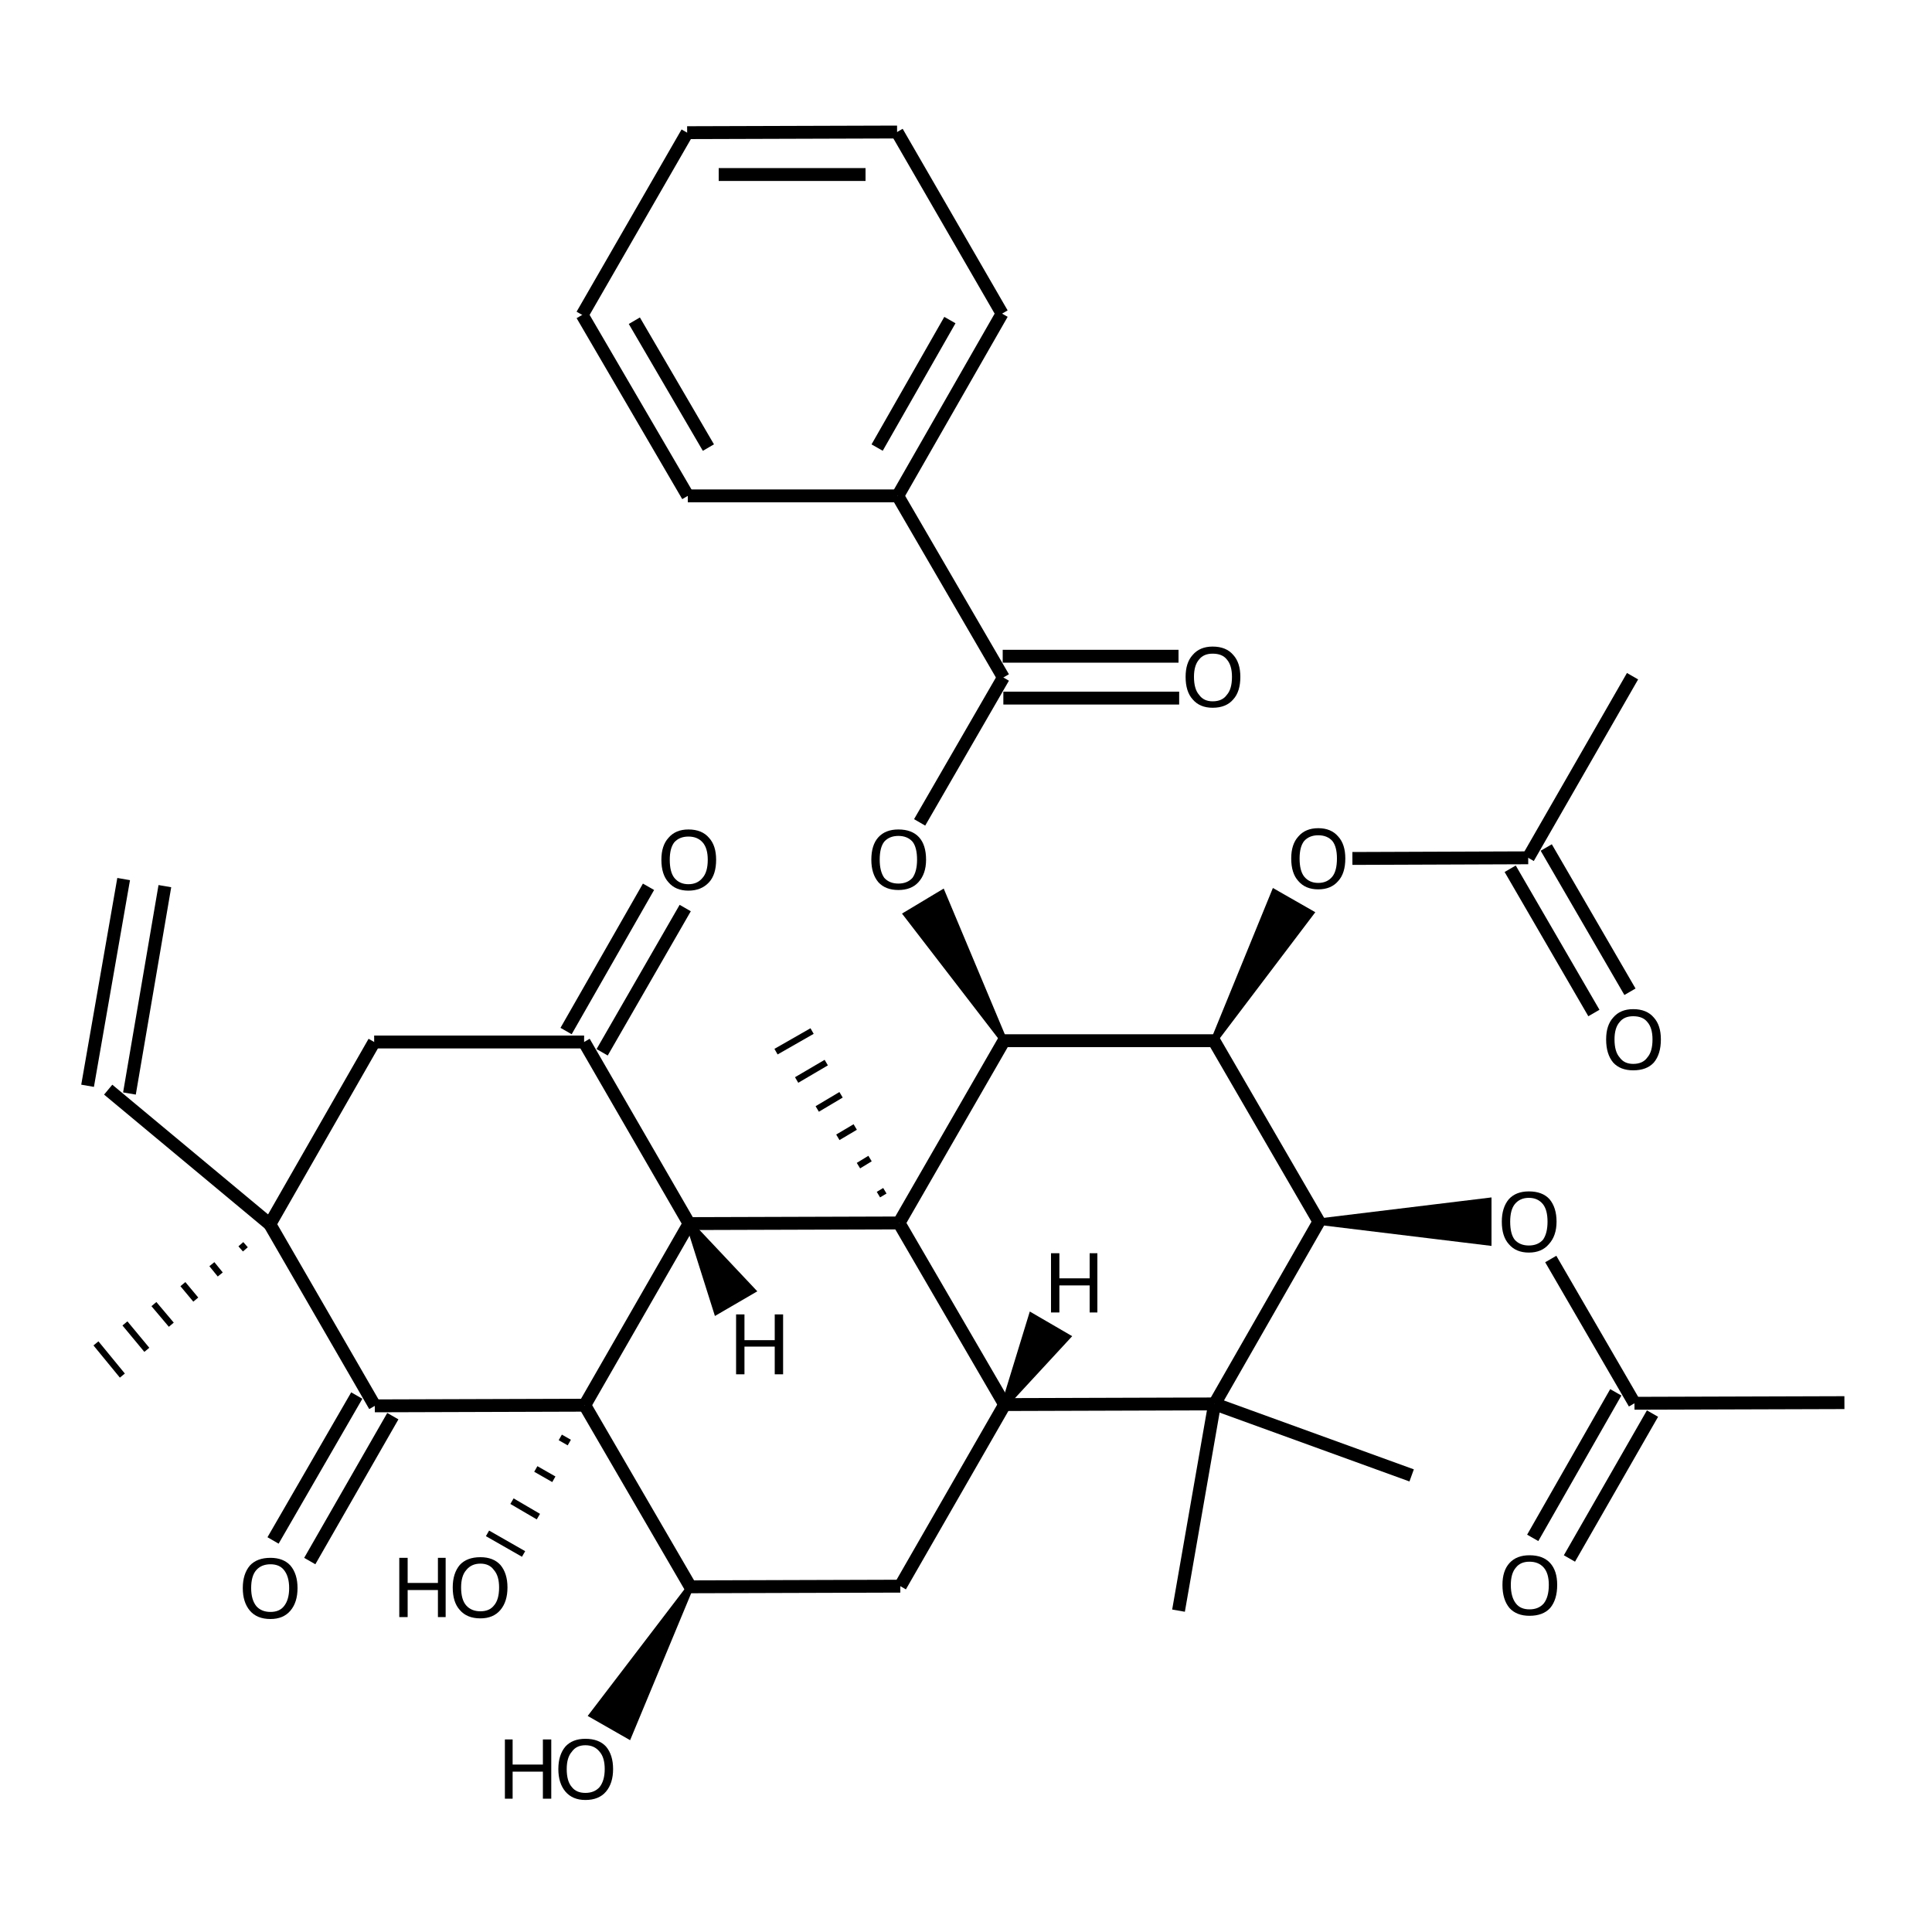 <?xml version='1.0' encoding='iso-8859-1'?>
<svg version='1.1' baseProfile='full'
              xmlns='http://www.w3.org/2000/svg'
                      xmlns:rdkit='http://www.rdkit.org/xml'
                      xmlns:xlink='http://www.w3.org/1999/xlink'
                  xml:space='preserve'
width='300px' height='300px' viewBox='0 0 300 300'>
<!-- END OF HEADER -->
<path class='bond-0 atom-0 atom-1' d='M 25.6,137.6 L 20.1,169.8' style='fill:none;fill-rule:evenodd;stroke:#000000;stroke-width:2.0px;stroke-linecap:butt;stroke-linejoin:miter;stroke-opacity:1' />
<path class='bond-0 atom-0 atom-1' d='M 19.2,136.5 L 13.6,168.6' style='fill:none;fill-rule:evenodd;stroke:#000000;stroke-width:2.0px;stroke-linecap:butt;stroke-linejoin:miter;stroke-opacity:1' />
<path class='bond-1 atom-1 atom-2' d='M 16.8,169.2 L 41.9,190.1' style='fill:none;fill-rule:evenodd;stroke:#000000;stroke-width:2.0px;stroke-linecap:butt;stroke-linejoin:miter;stroke-opacity:1' />
<path class='bond-2 atom-2 atom-3' d='M 37.4,193.2 L 38.1,194.0' style='fill:none;fill-rule:evenodd;stroke:#000000;stroke-width:1.0px;stroke-linecap:butt;stroke-linejoin:miter;stroke-opacity:1' />
<path class='bond-2 atom-2 atom-3' d='M 32.9,196.3 L 34.2,197.9' style='fill:none;fill-rule:evenodd;stroke:#000000;stroke-width:1.0px;stroke-linecap:butt;stroke-linejoin:miter;stroke-opacity:1' />
<path class='bond-2 atom-2 atom-3' d='M 28.4,199.4 L 30.4,201.8' style='fill:none;fill-rule:evenodd;stroke:#000000;stroke-width:1.0px;stroke-linecap:butt;stroke-linejoin:miter;stroke-opacity:1' />
<path class='bond-2 atom-2 atom-3' d='M 23.9,202.5 L 26.6,205.7' style='fill:none;fill-rule:evenodd;stroke:#000000;stroke-width:1.0px;stroke-linecap:butt;stroke-linejoin:miter;stroke-opacity:1' />
<path class='bond-2 atom-2 atom-3' d='M 19.4,205.5 L 22.8,209.6' style='fill:none;fill-rule:evenodd;stroke:#000000;stroke-width:1.0px;stroke-linecap:butt;stroke-linejoin:miter;stroke-opacity:1' />
<path class='bond-2 atom-2 atom-3' d='M 14.9,208.6 L 19.0,213.6' style='fill:none;fill-rule:evenodd;stroke:#000000;stroke-width:1.0px;stroke-linecap:butt;stroke-linejoin:miter;stroke-opacity:1' />
<path class='bond-3 atom-2 atom-4' d='M 41.9,190.1 L 58.1,161.8' style='fill:none;fill-rule:evenodd;stroke:#000000;stroke-width:2.0px;stroke-linecap:butt;stroke-linejoin:miter;stroke-opacity:1' />
<path class='bond-4 atom-4 atom-5' d='M 58.1,161.8 L 90.7,161.8' style='fill:none;fill-rule:evenodd;stroke:#000000;stroke-width:2.0px;stroke-linecap:butt;stroke-linejoin:miter;stroke-opacity:1' />
<path class='bond-5 atom-5 atom-6' d='M 87.9,160.1 L 100.7,137.7' style='fill:none;fill-rule:evenodd;stroke:#000000;stroke-width:2.0px;stroke-linecap:butt;stroke-linejoin:miter;stroke-opacity:1' />
<path class='bond-5 atom-5 atom-6' d='M 93.5,163.4 L 106.4,141.0' style='fill:none;fill-rule:evenodd;stroke:#000000;stroke-width:2.0px;stroke-linecap:butt;stroke-linejoin:miter;stroke-opacity:1' />
<path class='bond-6 atom-5 atom-7' d='M 90.7,161.8 L 107.0,190.0' style='fill:none;fill-rule:evenodd;stroke:#000000;stroke-width:2.0px;stroke-linecap:butt;stroke-linejoin:miter;stroke-opacity:1' />
<path class='bond-7 atom-7 atom-8' d='M 107.0,190.0 L 90.8,218.2' style='fill:none;fill-rule:evenodd;stroke:#000000;stroke-width:2.0px;stroke-linecap:butt;stroke-linejoin:miter;stroke-opacity:1' />
<path class='bond-8 atom-8 atom-9' d='M 90.8,218.2 L 58.2,218.3' style='fill:none;fill-rule:evenodd;stroke:#000000;stroke-width:2.0px;stroke-linecap:butt;stroke-linejoin:miter;stroke-opacity:1' />
<path class='bond-9 atom-9 atom-10' d='M 61.0,219.9 L 48.1,242.4' style='fill:none;fill-rule:evenodd;stroke:#000000;stroke-width:2.0px;stroke-linecap:butt;stroke-linejoin:miter;stroke-opacity:1' />
<path class='bond-9 atom-9 atom-10' d='M 55.4,216.7 L 42.4,239.2' style='fill:none;fill-rule:evenodd;stroke:#000000;stroke-width:2.0px;stroke-linecap:butt;stroke-linejoin:miter;stroke-opacity:1' />
<path class='bond-10 atom-8 atom-11' d='M 87.0,223.2 L 88.4,224.0' style='fill:none;fill-rule:evenodd;stroke:#000000;stroke-width:1.0px;stroke-linecap:butt;stroke-linejoin:miter;stroke-opacity:1' />
<path class='bond-10 atom-8 atom-11' d='M 83.2,228.1 L 86.0,229.7' style='fill:none;fill-rule:evenodd;stroke:#000000;stroke-width:1.0px;stroke-linecap:butt;stroke-linejoin:miter;stroke-opacity:1' />
<path class='bond-10 atom-8 atom-11' d='M 79.5,233.1 L 83.6,235.5' style='fill:none;fill-rule:evenodd;stroke:#000000;stroke-width:1.0px;stroke-linecap:butt;stroke-linejoin:miter;stroke-opacity:1' />
<path class='bond-10 atom-8 atom-11' d='M 75.7,238.1 L 81.3,241.3' style='fill:none;fill-rule:evenodd;stroke:#000000;stroke-width:1.0px;stroke-linecap:butt;stroke-linejoin:miter;stroke-opacity:1' />
<path class='bond-11 atom-8 atom-12' d='M 90.8,218.2 L 107.2,246.4' style='fill:none;fill-rule:evenodd;stroke:#000000;stroke-width:2.0px;stroke-linecap:butt;stroke-linejoin:miter;stroke-opacity:1' />
<path class='bond-12 atom-12 atom-13' d='M 107.2,246.4 L 97.6,269.5 L 92.0,266.3 Z' style='fill:#000000;fill-rule:evenodd;fill-opacity:1;stroke:#000000;stroke-width:1.0px;stroke-linecap:butt;stroke-linejoin:miter;stroke-opacity:1;' />
<path class='bond-13 atom-12 atom-14' d='M 107.2,246.4 L 139.8,246.3' style='fill:none;fill-rule:evenodd;stroke:#000000;stroke-width:2.0px;stroke-linecap:butt;stroke-linejoin:miter;stroke-opacity:1' />
<path class='bond-14 atom-14 atom-15' d='M 139.8,246.3 L 156.0,218.1' style='fill:none;fill-rule:evenodd;stroke:#000000;stroke-width:2.0px;stroke-linecap:butt;stroke-linejoin:miter;stroke-opacity:1' />
<path class='bond-15 atom-15 atom-16' d='M 156.0,218.1 L 139.6,189.9' style='fill:none;fill-rule:evenodd;stroke:#000000;stroke-width:2.0px;stroke-linecap:butt;stroke-linejoin:miter;stroke-opacity:1' />
<path class='bond-16 atom-16 atom-17' d='M 137.4,184.9 L 136.4,185.5' style='fill:none;fill-rule:evenodd;stroke:#000000;stroke-width:1.0px;stroke-linecap:butt;stroke-linejoin:miter;stroke-opacity:1' />
<path class='bond-16 atom-16 atom-17' d='M 135.1,179.9 L 133.3,181.0' style='fill:none;fill-rule:evenodd;stroke:#000000;stroke-width:1.0px;stroke-linecap:butt;stroke-linejoin:miter;stroke-opacity:1' />
<path class='bond-16 atom-16 atom-17' d='M 132.8,175.0 L 130.1,176.6' style='fill:none;fill-rule:evenodd;stroke:#000000;stroke-width:1.0px;stroke-linecap:butt;stroke-linejoin:miter;stroke-opacity:1' />
<path class='bond-16 atom-16 atom-17' d='M 130.6,170.0 L 126.9,172.2' style='fill:none;fill-rule:evenodd;stroke:#000000;stroke-width:1.0px;stroke-linecap:butt;stroke-linejoin:miter;stroke-opacity:1' />
<path class='bond-16 atom-16 atom-17' d='M 128.3,165.0 L 123.7,167.7' style='fill:none;fill-rule:evenodd;stroke:#000000;stroke-width:1.0px;stroke-linecap:butt;stroke-linejoin:miter;stroke-opacity:1' />
<path class='bond-16 atom-16 atom-17' d='M 126.1,160.1 L 120.5,163.3' style='fill:none;fill-rule:evenodd;stroke:#000000;stroke-width:1.0px;stroke-linecap:butt;stroke-linejoin:miter;stroke-opacity:1' />
<path class='bond-17 atom-16 atom-18' d='M 139.6,189.9 L 155.9,161.6' style='fill:none;fill-rule:evenodd;stroke:#000000;stroke-width:2.0px;stroke-linecap:butt;stroke-linejoin:miter;stroke-opacity:1' />
<path class='bond-18 atom-18 atom-19' d='M 155.9,161.6 L 140.8,142.0 L 146.3,138.7 Z' style='fill:#000000;fill-rule:evenodd;fill-opacity:1;stroke:#000000;stroke-width:1.0px;stroke-linecap:butt;stroke-linejoin:miter;stroke-opacity:1;' />
<path class='bond-19 atom-19 atom-20' d='M 142.8,127.7 L 155.8,105.2' style='fill:none;fill-rule:evenodd;stroke:#000000;stroke-width:2.0px;stroke-linecap:butt;stroke-linejoin:miter;stroke-opacity:1' />
<path class='bond-20 atom-20 atom-21' d='M 155.7,101.9 L 183.0,101.9' style='fill:none;fill-rule:evenodd;stroke:#000000;stroke-width:2.0px;stroke-linecap:butt;stroke-linejoin:miter;stroke-opacity:1' />
<path class='bond-20 atom-20 atom-21' d='M 155.8,108.4 L 183.1,108.4' style='fill:none;fill-rule:evenodd;stroke:#000000;stroke-width:2.0px;stroke-linecap:butt;stroke-linejoin:miter;stroke-opacity:1' />
<path class='bond-21 atom-20 atom-22' d='M 155.8,105.2 L 139.4,77.0' style='fill:none;fill-rule:evenodd;stroke:#000000;stroke-width:2.0px;stroke-linecap:butt;stroke-linejoin:miter;stroke-opacity:1' />
<path class='bond-22 atom-22 atom-23' d='M 139.4,77.0 L 155.6,48.7' style='fill:none;fill-rule:evenodd;stroke:#000000;stroke-width:2.0px;stroke-linecap:butt;stroke-linejoin:miter;stroke-opacity:1' />
<path class='bond-22 atom-22 atom-23' d='M 136.2,69.5 L 147.5,49.7' style='fill:none;fill-rule:evenodd;stroke:#000000;stroke-width:2.0px;stroke-linecap:butt;stroke-linejoin:miter;stroke-opacity:1' />
<path class='bond-23 atom-23 atom-24' d='M 155.6,48.7 L 139.3,20.5' style='fill:none;fill-rule:evenodd;stroke:#000000;stroke-width:2.0px;stroke-linecap:butt;stroke-linejoin:miter;stroke-opacity:1' />
<path class='bond-24 atom-24 atom-25' d='M 139.3,20.5 L 106.7,20.6' style='fill:none;fill-rule:evenodd;stroke:#000000;stroke-width:2.0px;stroke-linecap:butt;stroke-linejoin:miter;stroke-opacity:1' />
<path class='bond-24 atom-24 atom-25' d='M 134.4,27.1 L 111.6,27.1' style='fill:none;fill-rule:evenodd;stroke:#000000;stroke-width:2.0px;stroke-linecap:butt;stroke-linejoin:miter;stroke-opacity:1' />
<path class='bond-25 atom-25 atom-26' d='M 106.7,20.6 L 90.4,48.9' style='fill:none;fill-rule:evenodd;stroke:#000000;stroke-width:2.0px;stroke-linecap:butt;stroke-linejoin:miter;stroke-opacity:1' />
<path class='bond-26 atom-26 atom-27' d='M 90.4,48.9 L 106.8,77.0' style='fill:none;fill-rule:evenodd;stroke:#000000;stroke-width:2.0px;stroke-linecap:butt;stroke-linejoin:miter;stroke-opacity:1' />
<path class='bond-26 atom-26 atom-27' d='M 98.5,49.8 L 110.0,69.5' style='fill:none;fill-rule:evenodd;stroke:#000000;stroke-width:2.0px;stroke-linecap:butt;stroke-linejoin:miter;stroke-opacity:1' />
<path class='bond-27 atom-18 atom-28' d='M 155.9,161.6 L 188.5,161.6' style='fill:none;fill-rule:evenodd;stroke:#000000;stroke-width:2.0px;stroke-linecap:butt;stroke-linejoin:miter;stroke-opacity:1' />
<path class='bond-28 atom-28 atom-29' d='M 188.5,161.6 L 197.9,138.6 L 203.5,141.8 Z' style='fill:#000000;fill-rule:evenodd;fill-opacity:1;stroke:#000000;stroke-width:1.0px;stroke-linecap:butt;stroke-linejoin:miter;stroke-opacity:1;' />
<path class='bond-29 atom-29 atom-30' d='M 210.0,133.3 L 237.3,133.2' style='fill:none;fill-rule:evenodd;stroke:#000000;stroke-width:2.0px;stroke-linecap:butt;stroke-linejoin:miter;stroke-opacity:1' />
<path class='bond-30 atom-30 atom-31' d='M 240.1,131.6 L 253.1,154.0' style='fill:none;fill-rule:evenodd;stroke:#000000;stroke-width:2.0px;stroke-linecap:butt;stroke-linejoin:miter;stroke-opacity:1' />
<path class='bond-30 atom-30 atom-31' d='M 234.5,134.9 L 247.5,157.3' style='fill:none;fill-rule:evenodd;stroke:#000000;stroke-width:2.0px;stroke-linecap:butt;stroke-linejoin:miter;stroke-opacity:1' />
<path class='bond-31 atom-30 atom-32' d='M 237.3,133.2 L 253.5,105.0' style='fill:none;fill-rule:evenodd;stroke:#000000;stroke-width:2.0px;stroke-linecap:butt;stroke-linejoin:miter;stroke-opacity:1' />
<path class='bond-32 atom-28 atom-33' d='M 188.5,161.6 L 204.8,189.7' style='fill:none;fill-rule:evenodd;stroke:#000000;stroke-width:2.0px;stroke-linecap:butt;stroke-linejoin:miter;stroke-opacity:1' />
<path class='bond-33 atom-33 atom-34' d='M 204.8,189.7 L 188.6,218.0' style='fill:none;fill-rule:evenodd;stroke:#000000;stroke-width:2.0px;stroke-linecap:butt;stroke-linejoin:miter;stroke-opacity:1' />
<path class='bond-34 atom-34 atom-35' d='M 188.6,218.0 L 183.0,250.1' style='fill:none;fill-rule:evenodd;stroke:#000000;stroke-width:2.0px;stroke-linecap:butt;stroke-linejoin:miter;stroke-opacity:1' />
<path class='bond-35 atom-34 atom-36' d='M 188.6,218.0 L 219.2,229.1' style='fill:none;fill-rule:evenodd;stroke:#000000;stroke-width:2.0px;stroke-linecap:butt;stroke-linejoin:miter;stroke-opacity:1' />
<path class='bond-36 atom-33 atom-37' d='M 204.8,189.7 L 231.1,186.5 L 231.1,192.9 Z' style='fill:#000000;fill-rule:evenodd;fill-opacity:1;stroke:#000000;stroke-width:1.0px;stroke-linecap:butt;stroke-linejoin:miter;stroke-opacity:1;' />
<path class='bond-37 atom-37 atom-38' d='M 240.8,195.5 L 253.8,217.9' style='fill:none;fill-rule:evenodd;stroke:#000000;stroke-width:2.0px;stroke-linecap:butt;stroke-linejoin:miter;stroke-opacity:1' />
<path class='bond-38 atom-38 atom-39' d='M 256.6,219.5 L 243.7,242.0' style='fill:none;fill-rule:evenodd;stroke:#000000;stroke-width:2.0px;stroke-linecap:butt;stroke-linejoin:miter;stroke-opacity:1' />
<path class='bond-38 atom-38 atom-39' d='M 250.9,216.2 L 238.0,238.8' style='fill:none;fill-rule:evenodd;stroke:#000000;stroke-width:2.0px;stroke-linecap:butt;stroke-linejoin:miter;stroke-opacity:1' />
<path class='bond-39 atom-38 atom-40' d='M 253.8,217.9 L 286.4,217.8' style='fill:none;fill-rule:evenodd;stroke:#000000;stroke-width:2.0px;stroke-linecap:butt;stroke-linejoin:miter;stroke-opacity:1' />
<path class='bond-40 atom-9 atom-2' d='M 58.2,218.3 L 41.9,190.1' style='fill:none;fill-rule:evenodd;stroke:#000000;stroke-width:2.0px;stroke-linecap:butt;stroke-linejoin:miter;stroke-opacity:1' />
<path class='bond-41 atom-34 atom-15' d='M 188.6,218.0 L 156.0,218.1' style='fill:none;fill-rule:evenodd;stroke:#000000;stroke-width:2.0px;stroke-linecap:butt;stroke-linejoin:miter;stroke-opacity:1' />
<path class='bond-42 atom-16 atom-7' d='M 139.6,189.9 L 107.0,190.0' style='fill:none;fill-rule:evenodd;stroke:#000000;stroke-width:2.0px;stroke-linecap:butt;stroke-linejoin:miter;stroke-opacity:1' />
<path class='bond-43 atom-27 atom-22' d='M 106.8,77.0 L 139.4,77.0' style='fill:none;fill-rule:evenodd;stroke:#000000;stroke-width:2.0px;stroke-linecap:butt;stroke-linejoin:miter;stroke-opacity:1' />
<path class='bond-44 atom-7 atom-41' d='M 107.0,190.0 L 116.8,200.4 L 111.3,203.6 Z' style='fill:#000000;fill-rule:evenodd;fill-opacity:1;stroke:#000000;stroke-width:1.0px;stroke-linecap:butt;stroke-linejoin:miter;stroke-opacity:1;' />
<path class='bond-45 atom-15 atom-42' d='M 156.0,218.1 L 160.2,204.4 L 165.7,207.6 Z' style='fill:#000000;fill-rule:evenodd;fill-opacity:1;stroke:#000000;stroke-width:1.0px;stroke-linecap:butt;stroke-linejoin:miter;stroke-opacity:1;' />
<path class='atom-6' d='M 102.7 133.5
Q 102.7 131.3, 103.8 130.1
Q 104.9 128.8, 106.9 128.8
Q 109.0 128.8, 110.1 130.1
Q 111.2 131.3, 111.2 133.5
Q 111.2 135.8, 110.1 137.0
Q 108.9 138.3, 106.9 138.3
Q 104.9 138.3, 103.8 137.0
Q 102.7 135.8, 102.7 133.5
M 106.9 137.3
Q 108.3 137.3, 109.1 136.3
Q 109.9 135.4, 109.9 133.5
Q 109.9 131.7, 109.1 130.8
Q 108.3 129.9, 106.9 129.9
Q 105.5 129.9, 104.7 130.8
Q 104.0 131.7, 104.0 133.5
Q 104.0 135.4, 104.7 136.3
Q 105.5 137.3, 106.9 137.3
' fill='#000000'/>
<path class='atom-10' d='M 37.7 246.6
Q 37.7 244.4, 38.8 243.1
Q 39.9 241.9, 42.0 241.9
Q 44.0 241.9, 45.1 243.1
Q 46.2 244.4, 46.2 246.6
Q 46.2 248.8, 45.1 250.1
Q 44.0 251.4, 42.0 251.4
Q 39.9 251.4, 38.8 250.1
Q 37.7 248.8, 37.7 246.6
M 42.0 250.3
Q 43.4 250.3, 44.1 249.4
Q 44.9 248.4, 44.9 246.6
Q 44.9 244.8, 44.1 243.8
Q 43.4 242.9, 42.0 242.9
Q 40.6 242.9, 39.8 243.8
Q 39.0 244.7, 39.0 246.6
Q 39.0 248.4, 39.8 249.4
Q 40.6 250.3, 42.0 250.3
' fill='#000000'/>
<path class='atom-11' d='M 62.0 241.9
L 63.3 241.9
L 63.3 245.8
L 68.0 245.8
L 68.0 241.9
L 69.2 241.9
L 69.2 251.1
L 68.0 251.1
L 68.0 246.9
L 63.3 246.9
L 63.3 251.1
L 62.0 251.1
L 62.0 241.9
' fill='#000000'/>
<path class='atom-11' d='M 70.3 246.5
Q 70.3 244.3, 71.4 243.0
Q 72.5 241.8, 74.6 241.8
Q 76.6 241.8, 77.7 243.0
Q 78.8 244.3, 78.8 246.5
Q 78.8 248.7, 77.7 250.0
Q 76.6 251.3, 74.6 251.3
Q 72.5 251.3, 71.4 250.0
Q 70.3 248.8, 70.3 246.5
M 74.6 250.2
Q 76.0 250.2, 76.7 249.3
Q 77.5 248.4, 77.5 246.5
Q 77.5 244.7, 76.7 243.8
Q 76.0 242.8, 74.6 242.8
Q 73.2 242.8, 72.4 243.8
Q 71.6 244.7, 71.6 246.5
Q 71.6 248.4, 72.4 249.3
Q 73.2 250.2, 74.6 250.2
' fill='#000000'/>
<path class='atom-13' d='M 78.4 270.1
L 79.6 270.1
L 79.6 274.0
L 84.3 274.0
L 84.3 270.1
L 85.6 270.1
L 85.6 279.3
L 84.3 279.3
L 84.3 275.1
L 79.6 275.1
L 79.6 279.3
L 78.4 279.3
L 78.4 270.1
' fill='#000000'/>
<path class='atom-13' d='M 86.7 274.7
Q 86.7 272.5, 87.8 271.2
Q 88.9 270.0, 90.9 270.0
Q 93.0 270.0, 94.1 271.2
Q 95.2 272.5, 95.2 274.7
Q 95.2 276.9, 94.1 278.2
Q 93.0 279.5, 90.9 279.5
Q 88.9 279.5, 87.8 278.2
Q 86.7 276.9, 86.7 274.7
M 90.9 278.4
Q 92.3 278.4, 93.1 277.5
Q 93.9 276.5, 93.9 274.7
Q 93.9 272.9, 93.1 272.0
Q 92.3 271.0, 90.9 271.0
Q 89.5 271.0, 88.8 272.0
Q 88.0 272.9, 88.0 274.7
Q 88.0 276.6, 88.8 277.5
Q 89.5 278.4, 90.9 278.4
' fill='#000000'/>
<path class='atom-19' d='M 135.3 133.5
Q 135.3 131.2, 136.4 130.0
Q 137.5 128.8, 139.5 128.8
Q 141.6 128.8, 142.7 130.0
Q 143.8 131.2, 143.8 133.5
Q 143.8 135.7, 142.6 137.0
Q 141.5 138.2, 139.5 138.2
Q 137.5 138.2, 136.4 137.0
Q 135.3 135.7, 135.3 133.5
M 139.5 137.2
Q 140.9 137.2, 141.7 136.3
Q 142.4 135.3, 142.4 133.5
Q 142.4 131.6, 141.7 130.7
Q 140.9 129.8, 139.5 129.8
Q 138.1 129.8, 137.3 130.7
Q 136.6 131.6, 136.6 133.5
Q 136.6 135.3, 137.3 136.3
Q 138.1 137.2, 139.5 137.2
' fill='#000000'/>
<path class='atom-21' d='M 184.1 105.1
Q 184.1 102.9, 185.2 101.7
Q 186.3 100.4, 188.3 100.4
Q 190.4 100.4, 191.5 101.7
Q 192.6 102.9, 192.6 105.1
Q 192.6 107.4, 191.5 108.6
Q 190.4 109.9, 188.3 109.9
Q 186.3 109.9, 185.2 108.6
Q 184.1 107.4, 184.1 105.1
M 188.3 108.9
Q 189.8 108.9, 190.5 107.9
Q 191.3 107.0, 191.3 105.1
Q 191.3 103.3, 190.5 102.4
Q 189.8 101.5, 188.3 101.5
Q 186.9 101.5, 186.2 102.4
Q 185.4 103.3, 185.4 105.1
Q 185.4 107.0, 186.2 107.9
Q 186.9 108.9, 188.3 108.9
' fill='#000000'/>
<path class='atom-29' d='M 200.5 133.3
Q 200.5 131.1, 201.6 129.9
Q 202.7 128.6, 204.7 128.6
Q 206.7 128.6, 207.8 129.9
Q 208.9 131.1, 208.9 133.3
Q 208.9 135.6, 207.8 136.8
Q 206.7 138.1, 204.7 138.1
Q 202.7 138.1, 201.6 136.8
Q 200.5 135.6, 200.5 133.3
M 204.7 137.1
Q 206.1 137.1, 206.9 136.1
Q 207.6 135.2, 207.6 133.3
Q 207.6 131.5, 206.9 130.6
Q 206.1 129.7, 204.7 129.7
Q 203.3 129.7, 202.5 130.6
Q 201.8 131.5, 201.8 133.3
Q 201.8 135.2, 202.5 136.1
Q 203.3 137.1, 204.7 137.1
' fill='#000000'/>
<path class='atom-31' d='M 249.4 161.4
Q 249.4 159.2, 250.5 158.0
Q 251.6 156.7, 253.6 156.7
Q 255.7 156.7, 256.8 158.0
Q 257.9 159.2, 257.9 161.4
Q 257.9 163.7, 256.8 165.0
Q 255.7 166.2, 253.6 166.2
Q 251.6 166.2, 250.5 165.0
Q 249.4 163.7, 249.4 161.4
M 253.6 165.2
Q 255.1 165.2, 255.8 164.2
Q 256.6 163.3, 256.6 161.4
Q 256.6 159.6, 255.8 158.7
Q 255.1 157.8, 253.6 157.8
Q 252.2 157.8, 251.5 158.7
Q 250.7 159.6, 250.7 161.4
Q 250.7 163.3, 251.5 164.2
Q 252.2 165.2, 253.6 165.2
' fill='#000000'/>
<path class='atom-37' d='M 233.2 189.7
Q 233.2 187.5, 234.3 186.2
Q 235.4 185.0, 237.4 185.0
Q 239.5 185.0, 240.6 186.2
Q 241.7 187.5, 241.7 189.7
Q 241.7 191.9, 240.5 193.2
Q 239.4 194.5, 237.4 194.5
Q 235.4 194.5, 234.3 193.2
Q 233.2 192.0, 233.2 189.7
M 237.4 193.4
Q 238.8 193.4, 239.6 192.5
Q 240.3 191.5, 240.3 189.7
Q 240.3 187.9, 239.6 187.0
Q 238.8 186.0, 237.4 186.0
Q 236.0 186.0, 235.2 187.0
Q 234.5 187.9, 234.5 189.7
Q 234.5 191.6, 235.2 192.5
Q 236.0 193.4, 237.4 193.4
' fill='#000000'/>
<path class='atom-39' d='M 233.3 246.1
Q 233.3 243.9, 234.4 242.7
Q 235.5 241.5, 237.5 241.5
Q 239.6 241.5, 240.7 242.7
Q 241.8 243.9, 241.8 246.1
Q 241.8 248.4, 240.7 249.7
Q 239.6 250.9, 237.5 250.9
Q 235.5 250.9, 234.4 249.7
Q 233.3 248.4, 233.3 246.1
M 237.5 249.9
Q 238.9 249.9, 239.7 249.0
Q 240.5 248.0, 240.5 246.1
Q 240.5 244.3, 239.7 243.4
Q 238.9 242.5, 237.5 242.5
Q 236.1 242.5, 235.4 243.4
Q 234.6 244.3, 234.6 246.1
Q 234.6 248.0, 235.4 249.0
Q 236.1 249.9, 237.5 249.9
' fill='#000000'/>
<path class='atom-41' d='M 114.3 204.1
L 115.6 204.1
L 115.6 208.1
L 120.3 208.1
L 120.3 204.1
L 121.6 204.1
L 121.6 213.4
L 120.3 213.4
L 120.3 209.1
L 115.6 209.1
L 115.6 213.4
L 114.3 213.4
L 114.3 204.1
' fill='#000000'/>
<path class='atom-42' d='M 163.2 194.6
L 164.5 194.6
L 164.5 198.5
L 169.2 198.5
L 169.2 194.6
L 170.4 194.6
L 170.4 203.8
L 169.2 203.8
L 169.2 199.6
L 164.5 199.6
L 164.5 203.8
L 163.2 203.8
L 163.2 194.6
' fill='#000000'/>
</svg>
